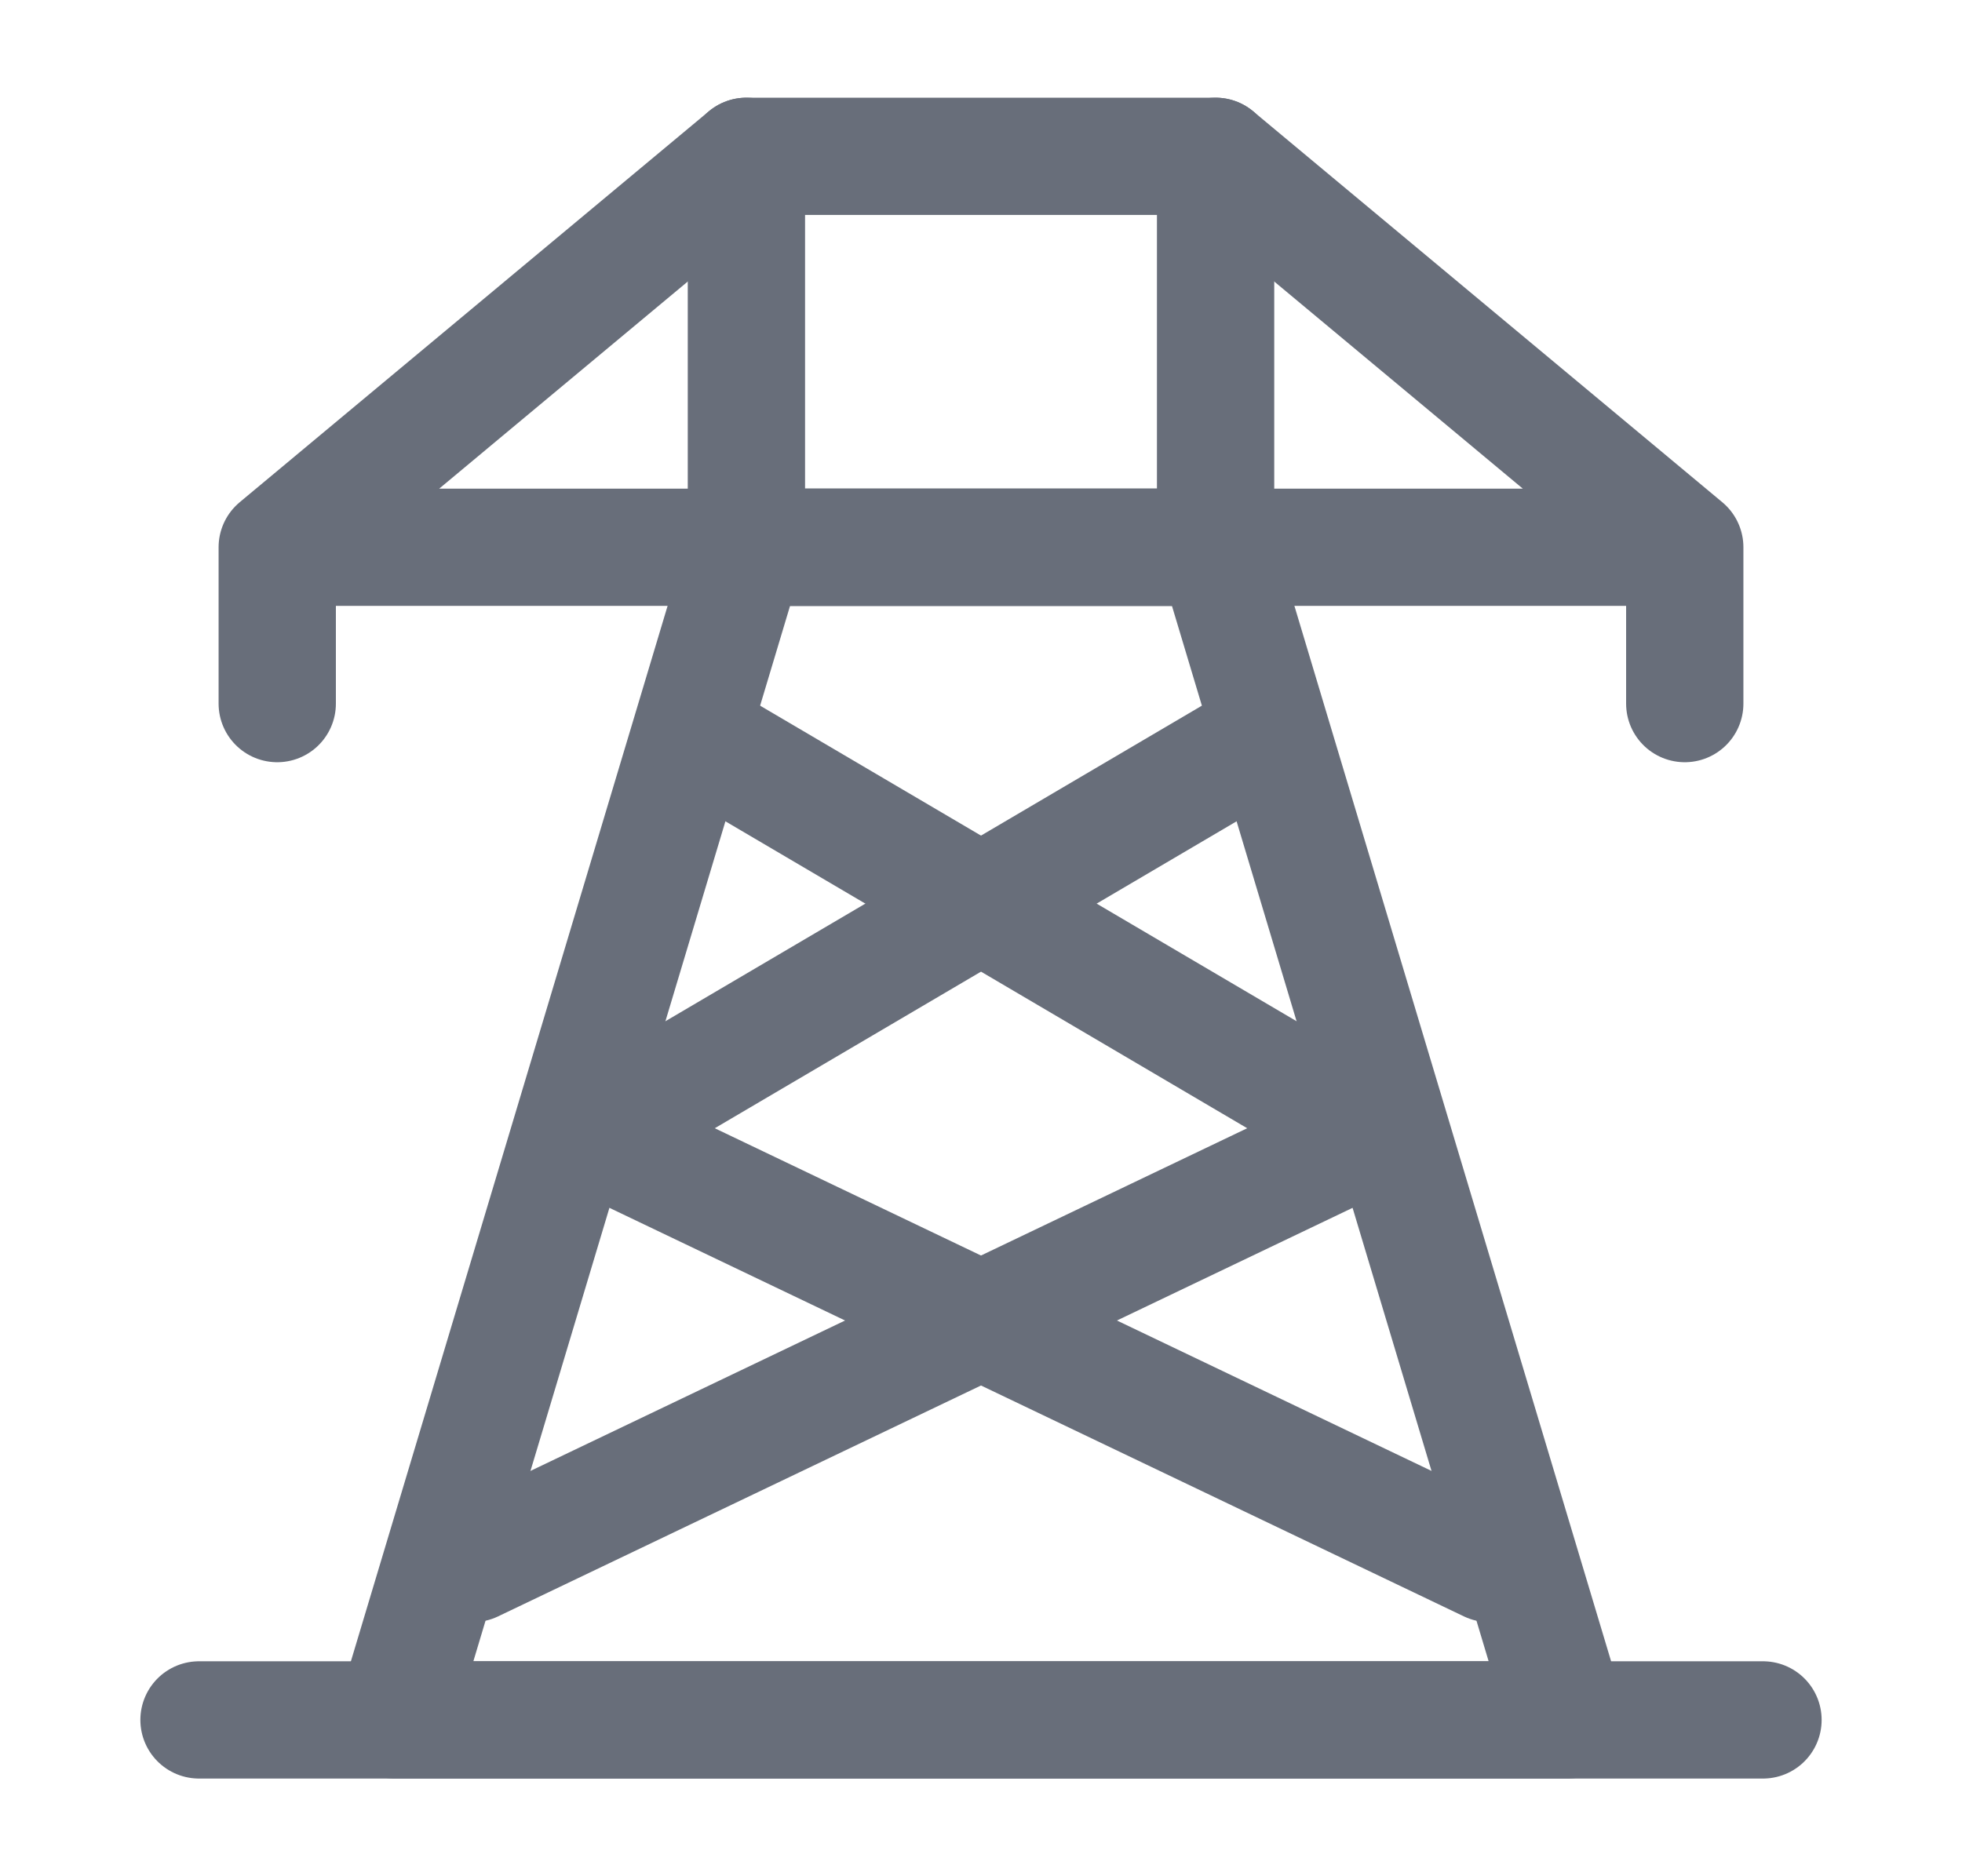 <svg xmlns="http://www.w3.org/2000/svg" width="23" height="22" viewBox="0 0 23 22" fill="none"><g id="Electricity"><path id="Vector" d="M14.25 1.833H8.75V6.417H14.25V1.833Z" stroke="#686E7A" stroke-width="1.375" stroke-linecap="round" stroke-linejoin="round"></path><path id="Vector_2" d="M18.375 20.167H4.625L8.75 6.417H14.25L18.375 20.167Z" stroke="#686E7A" stroke-width="1.375" stroke-linecap="round" stroke-linejoin="round"></path><path id="Vector_3" d="M2.333 20.167H20.667" stroke="#686E7A" stroke-width="1.375" stroke-linecap="round" stroke-linejoin="round"></path><path id="Vector_4" d="M3.25 6.417H19.75M3.25 6.417V8.25M3.25 6.417L8.75 1.833M19.75 6.417V8.25M19.75 6.417L14.25 1.833" stroke="#686E7A" stroke-width="1.375" stroke-linecap="round" stroke-linejoin="round"></path><path id="Vector_5" d="M14.708 8.708L6.917 13.292L17.458 18.333" stroke="#686E7A" stroke-width="1.375" stroke-linecap="round" stroke-linejoin="round"></path><path id="Vector_6" d="M8.292 8.708L16.083 13.292L5.542 18.333" stroke="#686E7A" stroke-width="1.375" stroke-linecap="round" stroke-linejoin="round"></path></g></svg>